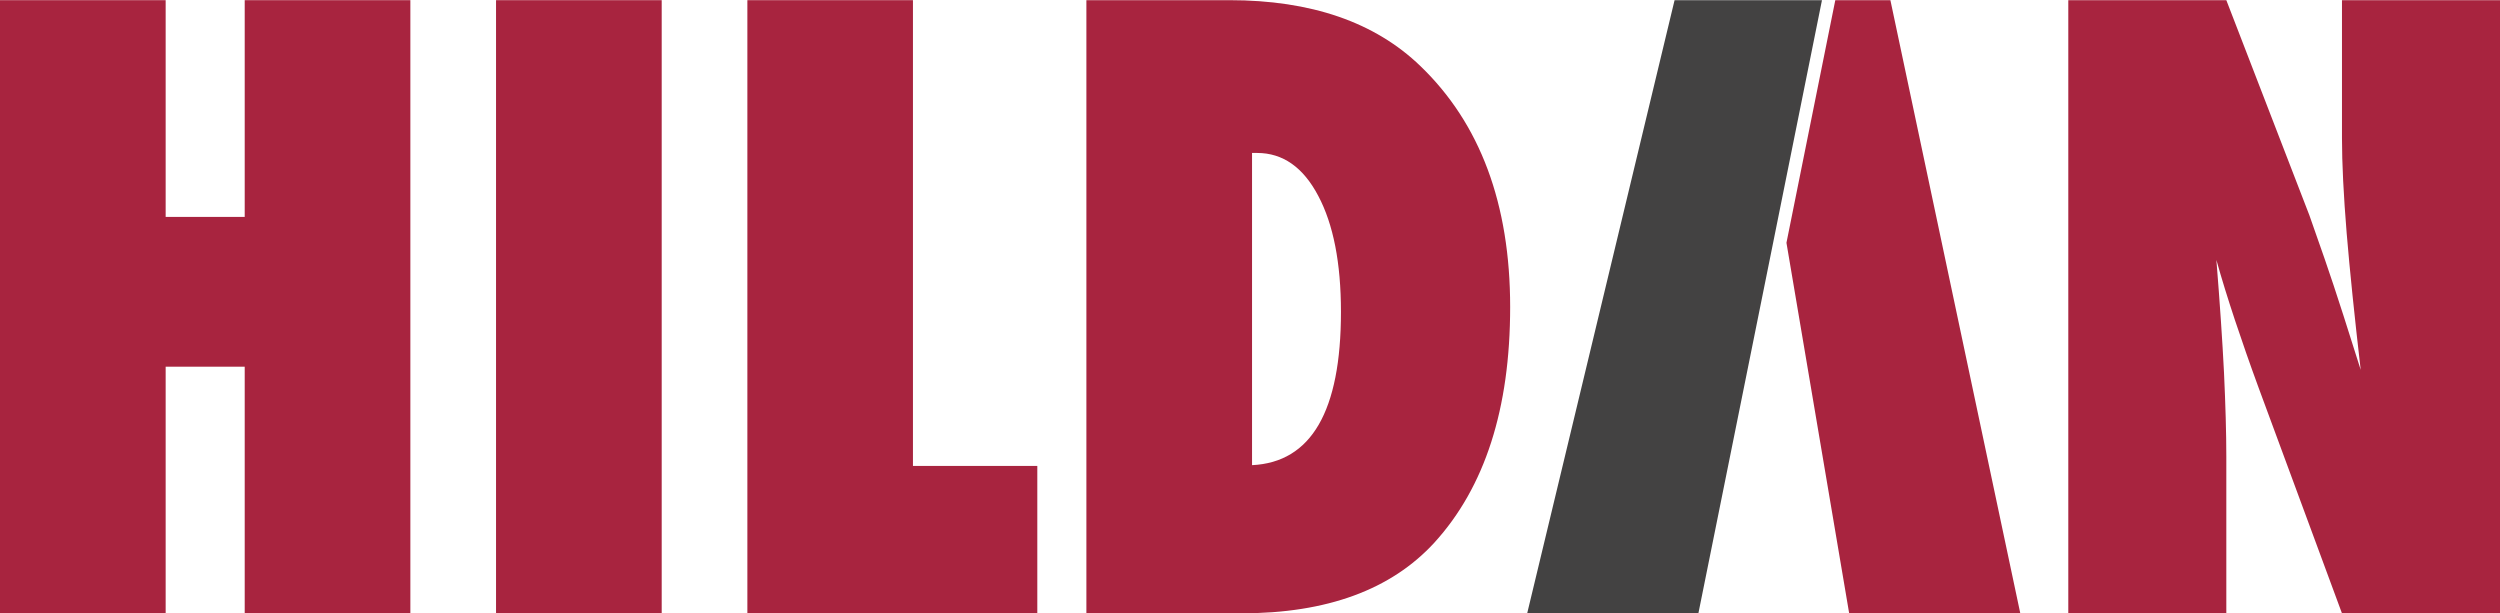 <?xml version="1.0" encoding="UTF-8"?>
<!DOCTYPE svg PUBLIC "-//W3C//DTD SVG 1.0//EN" "http://www.w3.org/TR/2001/REC-SVG-20010904/DTD/svg10.dtd">
<!-- Creator: CorelDRAW 2021.5 -->
<svg xmlns="http://www.w3.org/2000/svg" xml:space="preserve" width="326px" height="80px" version="1.0" style="shape-rendering:geometricPrecision; text-rendering:geometricPrecision; image-rendering:optimizeQuality; fill-rule:evenodd; clip-rule:evenodd"
viewBox="0 0 324.47 79.58"
 xmlns:xlink="http://www.w3.org/1999/xlink"
 xmlns:xodm="http://www.corel.com/coreldraw/odm/2003">
 <defs>
  <style type="text/css">
   <![CDATA[
    .fil1 {fill:#434242}
    .fil2 {fill:#A8243F}
    .fil0 {fill:#A8243F;fill-rule:nonzero}
   ]]>
  </style>
 </defs>
 <g id="Layer_x0020_1">
  <polygon class="fil0" points="53.26,79.58 31.76,79.58 31.76,47.57 21.5,47.57 21.5,79.58 0,79.58 0,0 21.5,0 21.5,28.13 31.76,28.13 31.76,0 53.26,0 "/>
  <polygon class="fil0" points="64.38,79.58 85.88,79.58 85.88,0 64.38,0 "/>
  <polygon class="fil0" points="134.63,79.58 97,79.58 97,0 118.49,0 118.49,60.45 134.63,60.45 "/>
  <path class="fil0" d="M141 79.58l0 -79.58 18.56 0c10.61,0 18.88,2.85 24.79,8.55 7.76,7.46 11.65,17.9 11.65,31.28 0,13.2 -3.28,23.38 -9.84,30.58 -5.61,6.11 -13.95,9.17 -25.05,9.17l-20.11 0zm21.5 -19.23c7.69,-0.37 11.54,-7.01 11.54,-19.9 0,-6.35 -0.99,-11.37 -2.94,-15.04 -1.95,-3.72 -4.61,-5.58 -7.93,-5.58l-0.67 0 0 40.52z"/>
  <path class="fil0" d="M268.44 79.58l0 -79.58 20.51 0 10.78 27.92c0.58,1.66 1.25,3.56 1.99,5.68 0.74,2.13 1.55,4.58 2.45,7.38l2.22 7c-0.8,-6.92 -1.41,-12.83 -1.82,-17.73 -0.4,-4.91 -0.61,-9.05 -0.61,-12.37l0 -17.88 20.51 0 0 79.58 -20.51 0 -10.82 -29.28c-1.15,-3.13 -2.17,-6.07 -3.08,-8.8 -0.9,-2.72 -1.71,-5.31 -2.4,-7.79 0.45,5.59 0.78,10.47 0.99,14.64 0.19,4.15 0.3,7.79 0.3,10.92l0 20.31 -20.51 0z"/>
  <polygon class="fil1" points="220.43,79.58 230.13,31.49 236.47,0 217.34,0 198.21,79.58 "/>
  <polygon class="fil2" points="231.86,31.49 240,79.58 262.21,79.58 245.35,0 238.2,0 "/>
 </g>
</svg>
